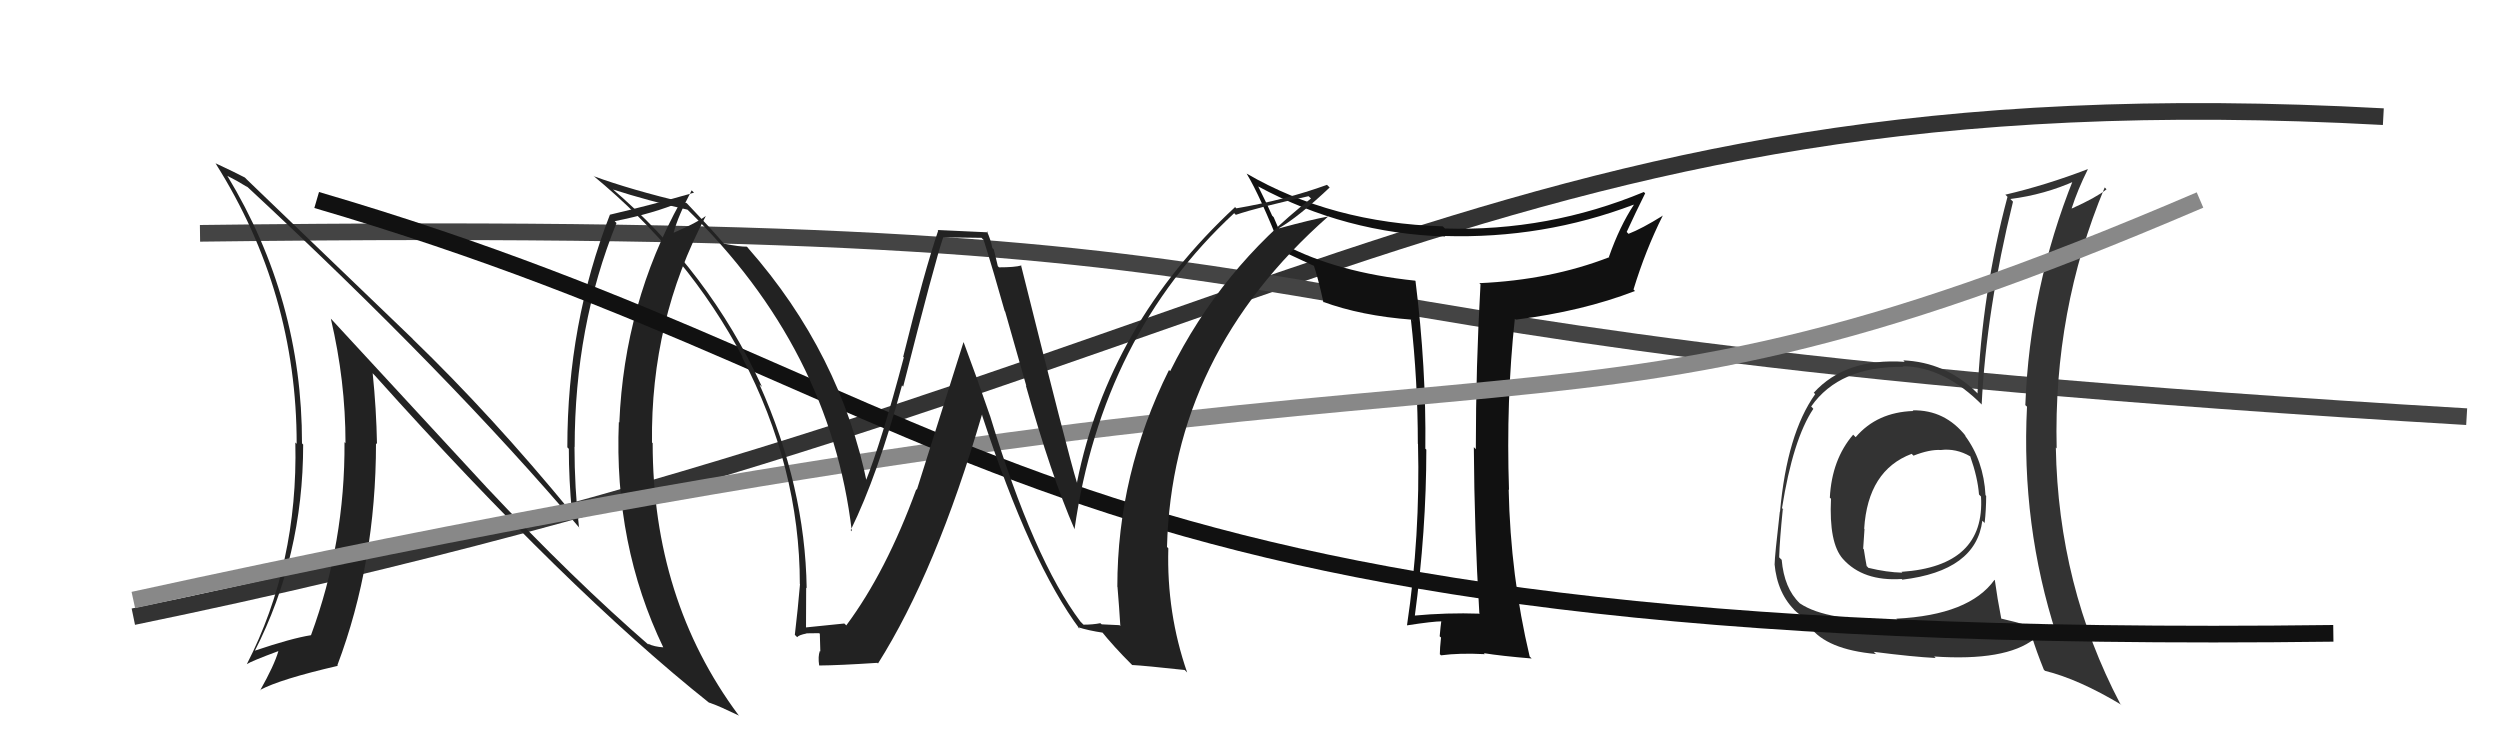 <svg xmlns="http://www.w3.org/2000/svg" width="150" height="44" viewBox="0,0,150,44"><path d="M8 37 C76 23,88 4,143 7" stroke="#333" fill="none"/><path d="M12 14 C91 13,63 20,148 25" stroke="#444" fill="none"/><path fill="#333" d="M114.77 24.63L114.78 24.64L114.80 24.66Q112.62 24.73 111.34 26.23L111.23 26.12L111.19 26.08Q109.91 27.57 109.79 29.86L109.83 29.90L109.86 29.92Q109.73 32.58 110.57 33.53L110.63 33.59L110.57 33.53Q111.78 34.89 114.10 34.74L114.06 34.70L114.14 34.78Q118.56 34.25 118.94 31.24L119.10 31.40L119.08 31.37Q119.17 30.55 119.17 29.75L119.19 29.78L119.13 29.71Q119.02 27.63 117.88 26.11L117.97 26.19L117.96 26.18Q116.70 24.58 114.76 24.62ZM119.59 34.71L119.58 34.70L119.67 34.79Q118.16 36.90 113.79 37.12L113.76 37.10L113.85 37.19Q109.62 37.30 107.99 36.20L108.04 36.26L107.98 36.19Q107.05 35.30 106.90 33.58L106.93 33.62L106.75 33.44Q106.78 32.40 106.97 30.53L107.09 30.65L106.92 30.49Q107.58 26.35 108.80 24.53L108.74 24.46L108.67 24.39Q110.36 21.97 114.20 22.01L114.24 22.04L114.17 21.97Q116.68 22.01 118.97 24.34L119.01 24.38L118.90 24.27Q119.18 18.61 120.78 12.10L120.65 11.97L120.62 11.94Q122.68 11.68 124.54 10.84L124.53 10.82L124.42 10.71Q121.78 17.29 121.52 24.30L121.49 24.28L121.62 24.40Q121.26 31.50 123.39 38.09L123.40 38.10L123.45 38.14Q121.76 37.49 120.05 37.11L120.16 37.21L120.08 37.14Q119.84 35.91 119.69 34.81ZM122.61 40.16L122.68 40.23L122.70 40.25Q124.72 40.75 127.27 42.28L127.36 42.36L127.21 42.22Q123.50 35.15 123.35 26.85L123.47 26.98L123.40 26.90Q123.20 18.63 126.28 11.25L126.30 11.26L126.39 11.36Q125.76 11.86 124.31 12.51L124.20 12.40L124.30 12.50Q124.66 11.38 125.27 10.16L125.12 10.01L125.26 10.15Q122.76 11.11 120.32 11.68L120.45 11.81L120.45 11.81Q118.92 17.52 118.65 23.61L118.60 23.55L118.56 23.51Q116.71 21.73 114.19 21.62L114.21 21.63L114.28 21.71Q110.73 21.47 108.83 23.56L108.78 23.51L108.91 23.65Q107.22 26.03 106.80 30.71L106.82 30.73L106.79 30.70Q106.48 33.40 106.48 33.81L106.55 33.88L106.47 33.81Q106.63 35.64 107.78 36.71L107.60 36.53L107.65 36.59Q107.96 36.89 108.15 36.97L108.09 36.91L108.50 37.51L108.58 37.59Q109.58 38.97 112.55 39.24L112.62 39.30L112.42 39.11Q114.77 39.41 116.14 39.48L116.19 39.53L116.05 39.39Q120.34 39.68 122.05 38.34L121.97 38.26L121.92 38.21Q122.17 39.04 122.63 40.18ZM116.39 26.93L116.36 26.91L116.45 27.00Q117.37 26.89 118.21 27.38L118.24 27.41L118.22 27.40Q118.66 28.64 118.74 29.67L118.81 29.74L118.86 29.79Q119.12 33.97 114.09 34.31L114.07 34.29L114.14 34.36Q113.21 34.34 112.10 34.07L112.03 33.99L112.00 33.97Q111.91 33.50 111.83 32.96L111.70 32.83L111.79 32.92Q111.83 32.35 111.87 31.74L111.77 31.65L111.85 31.73Q112.07 28.22 114.70 27.23L114.80 27.33L114.81 27.34Q115.77 26.96 116.45 27.00Z"/><path fill="#222" d="M29.06 29.09L19.90 19.17L19.85 19.12Q20.73 22.85 20.73 26.58L20.77 26.62L20.67 26.53Q20.71 32.55 18.66 38.11L18.68 38.13L18.67 38.11Q17.51 38.29 15.26 39.05L15.26 39.04L15.28 39.07Q18.19 33.38 18.19 26.68L18.24 26.73L18.12 26.60Q18.13 17.97 13.64 10.55L13.68 10.59L13.64 10.55Q14.17 10.81 14.85 11.23L14.70 11.08L14.70 11.08Q26.94 22.45 34.79 31.70L34.79 31.71L34.74 31.65Q34.47 29.25 34.47 26.81L34.42 26.76L34.48 26.82Q34.48 19.59 36.99 13.38L36.89 13.28L36.88 13.27Q39.26 12.80 40.86 12.11L40.89 12.14L40.84 12.10Q37.46 18.19 37.16 25.35L37.15 25.34L37.13 25.33Q36.83 32.68 39.80 38.85L39.86 38.91L39.80 38.84Q39.27 38.81 38.86 38.62L38.98 38.75L39.01 38.77Q34.38 34.76 29.16 29.20L29.11 29.14ZM42.46 42.07L42.47 42.08L42.54 42.15Q43.01 42.32 43.43 42.51L43.42 42.51L44.35 42.94L44.29 42.88Q39.16 35.96 39.16 26.59L39.11 26.54L39.12 26.56Q39.03 19.23 42.34 12.98L42.34 12.98L42.33 12.97Q41.84 13.35 40.43 13.96L40.35 13.89L40.42 13.96Q40.67 12.98 41.50 11.42L41.62 11.54L41.64 11.56Q39.04 12.31 36.60 12.88L36.59 12.87L36.60 12.87Q34.04 19.42 34.04 26.84L34.12 26.92L34.13 26.93Q34.13 28.79 34.32 30.77L34.22 30.68L34.30 30.76Q29.51 24.93 24.75 20.33L24.78 20.35L14.82 10.78L14.69 10.65Q14.14 10.36 12.92 9.79L13.03 9.90L12.95 9.83Q17.80 17.53 17.80 26.63L17.90 26.73L17.72 26.55Q17.89 33.84 14.81 39.85L14.67 39.72L14.81 39.85Q15.05 39.68 16.69 39.07L16.71 39.09L16.70 39.08Q16.45 39.93 15.61 41.42L15.59 41.40L15.60 41.40Q16.81 40.75 20.27 39.95L20.32 39.99L20.24 39.92Q22.56 33.78 22.56 26.59L22.59 26.62L22.62 26.65Q22.58 24.52 22.36 22.39L22.40 22.44L22.50 22.54Q33.98 35.35 42.59 42.20Z"/><path fill="#111" d="M88.81 36.84L88.84 36.87L88.79 36.82Q86.82 36.75 84.80 36.94L84.81 36.95L84.88 37.02Q85.58 31.82 85.58 26.99L85.59 26.99L85.52 26.92Q85.58 22.07 84.93 16.86L84.95 16.88L84.91 16.84Q80.23 16.35 77.04 14.67L77.19 14.83L76.42 13.03L76.33 12.94Q76.10 12.40 75.49 11.18L75.63 11.32L75.50 11.19Q80.71 14.00 86.72 14.19L86.74 14.21L86.69 14.16Q92.58 14.34 98.02 12.28L97.87 12.13L98.03 12.29Q97.18 13.58 96.54 15.40L96.54 15.41L96.56 15.43Q93.03 16.80 88.76 16.99L88.65 16.88L88.83 17.06Q88.55 22.00 88.55 26.95L88.51 26.91L88.43 26.83Q88.46 31.80 88.76 36.79ZM98.68 11.57L98.60 11.49L98.63 11.52Q92.90 13.90 86.69 13.71L86.70 13.71L86.56 13.58Q79.90 13.38 74.79 10.41L74.81 10.42L74.80 10.42Q75.61 11.76 76.91 15.04L76.98 15.11L76.94 15.07Q77.60 15.38 78.85 15.96L78.79 15.89L78.83 15.93Q79.07 16.63 79.41 18.15L79.33 18.07L79.36 18.10Q81.66 18.95 84.71 19.18L84.84 19.32L84.65 19.13Q85.07 22.86 85.07 26.63L85.20 26.75L85.08 26.64Q85.22 32.15 84.42 37.52L84.42 37.52L84.43 37.52Q85.98 37.28 86.52 37.28L86.55 37.32L86.48 37.25Q86.44 37.51 86.38 38.18L86.47 38.26L86.46 38.26Q86.39 38.91 86.39 39.26L86.40 39.26L86.46 39.32Q87.56 39.17 89.09 39.25L89.19 39.35L89.03 39.19Q90.08 39.36 91.90 39.51L91.95 39.56L91.78 39.39Q90.63 34.55 90.52 29.37L90.54 29.39L90.54 29.39Q90.36 24.04 90.89 19.13L90.92 19.15L90.95 19.18Q94.94 18.68 98.10 17.46L98.02 17.38L98.01 17.37Q98.73 15.01 99.76 12.95L99.68 12.88L99.75 12.95Q98.51 13.72 97.71 14.03L97.54 13.85L97.60 13.92Q98.14 12.74 98.71 11.60Z"/><path d="M8 36 C95 17,90 30,132 12" stroke="#888" fill="none"/><path d="M19 12 C60 24,61 39,140 38" stroke="#111" fill="none"/><path fill="#222" d="M64.92 37.39L64.96 37.43L64.83 37.30Q62.03 33.59 59.40 24.94L59.34 24.88L59.40 24.95Q58.62 22.67 57.82 20.54L57.81 20.53L55.01 29.39L54.98 29.35Q53.18 34.29 50.78 37.52L50.84 37.58L50.66 37.41Q49.84 37.50 48.21 37.66L48.17 37.62L48.36 37.81Q48.37 36.52 48.37 35.26L48.49 35.39L48.40 35.29Q48.31 29.19 45.57 23.07L45.57 23.07L45.72 23.21Q42.54 16.27 36.68 11.28L36.73 11.33L36.75 11.36Q38.89 12.05 41.25 12.58L41.15 12.48L41.24 12.57Q49.82 20.92 51.11 31.88L51.11 31.88L51.04 31.81Q52.67 28.49 54.12 23.12L54.13 23.13L54.19 23.20Q56.11 15.63 56.60 14.22L56.61 14.24L58.89 14.27L59.02 14.40Q59.63 16.34 60.28 18.66L60.31 18.70L61.58 23.16L61.55 23.13Q63.07 28.53 64.48 31.77L64.40 31.70L64.47 31.76Q66.13 20.13 74.05 12.79L73.99 12.73L74.15 12.89Q75.55 12.42 78.52 11.77L78.50 11.76L78.66 11.91Q73.25 16.14 70.21 22.27L70.15 22.21L70.14 22.20Q67.04 28.43 67.04 35.21L67.06 35.22L67.05 35.22Q67.15 36.42 67.22 37.56L67.17 37.51L66.10 37.46L66.02 37.39Q65.58 37.48 65.01 37.48ZM71.07 40.19L71.11 40.23L71.23 40.35Q69.99 36.78 70.10 32.90L70.08 32.88L70.02 32.82Q70.32 21.25 79.69 12.99L79.67 12.97L79.69 12.99Q78.69 13.17 76.75 13.70L76.78 13.73L76.74 13.69Q77.88 13.04 79.78 11.25L79.77 11.24L79.62 11.09Q77.11 12.00 74.18 12.50L74.07 12.39L74.10 12.43Q66.52 19.46 64.62 28.94L64.66 28.99L64.61 28.94Q64.12 27.37 61.26 15.91L61.32 15.97L61.27 15.93Q60.89 16.04 59.94 16.04L59.87 15.97L59.63 14.97L59.54 14.88Q59.44 14.36 59.21 13.87L59.28 13.94L56.26 13.80L56.29 13.84Q55.46 16.28 54.19 21.41L54.18 21.40L54.23 21.44Q52.89 26.51 51.90 28.98L51.93 29.00L52.05 29.13Q50.45 21.21 44.89 14.89L44.87 14.86L44.81 14.80Q44.39 14.81 43.44 14.62L43.35 14.53L43.35 14.52Q42.69 13.75 41.13 12.11L41.20 12.19L41.20 12.19Q37.79 11.37 35.62 10.57L35.47 10.42L35.58 10.53Q41.31 15.26 44.58 21.47L44.43 21.31L44.51 21.40Q47.99 28.04 47.99 35.04L47.99 35.04L48.00 35.05Q47.88 36.49 47.69 38.09L47.83 38.23L47.83 38.23Q47.93 38.10 48.39 38.01L48.46 38.08L48.38 38.00Q48.92 37.99 49.15 37.99L49.19 38.03L49.22 39.09L49.19 39.06Q49.07 39.39 49.15 39.93L49.23 40.01L49.15 39.93Q50.36 39.92 52.65 39.77L52.60 39.73L52.68 39.81Q56.17 34.28 58.92 24.87L59.00 24.96L58.91 24.87Q61.84 33.82 64.81 37.78L64.85 37.81L64.67 37.63Q65.34 37.84 66.17 37.96L66.13 37.91L66.03 37.81Q66.84 38.82 67.91 39.88L68.05 40.03L67.93 39.90Q68.69 39.94 71.08 40.20Z"/></svg>
